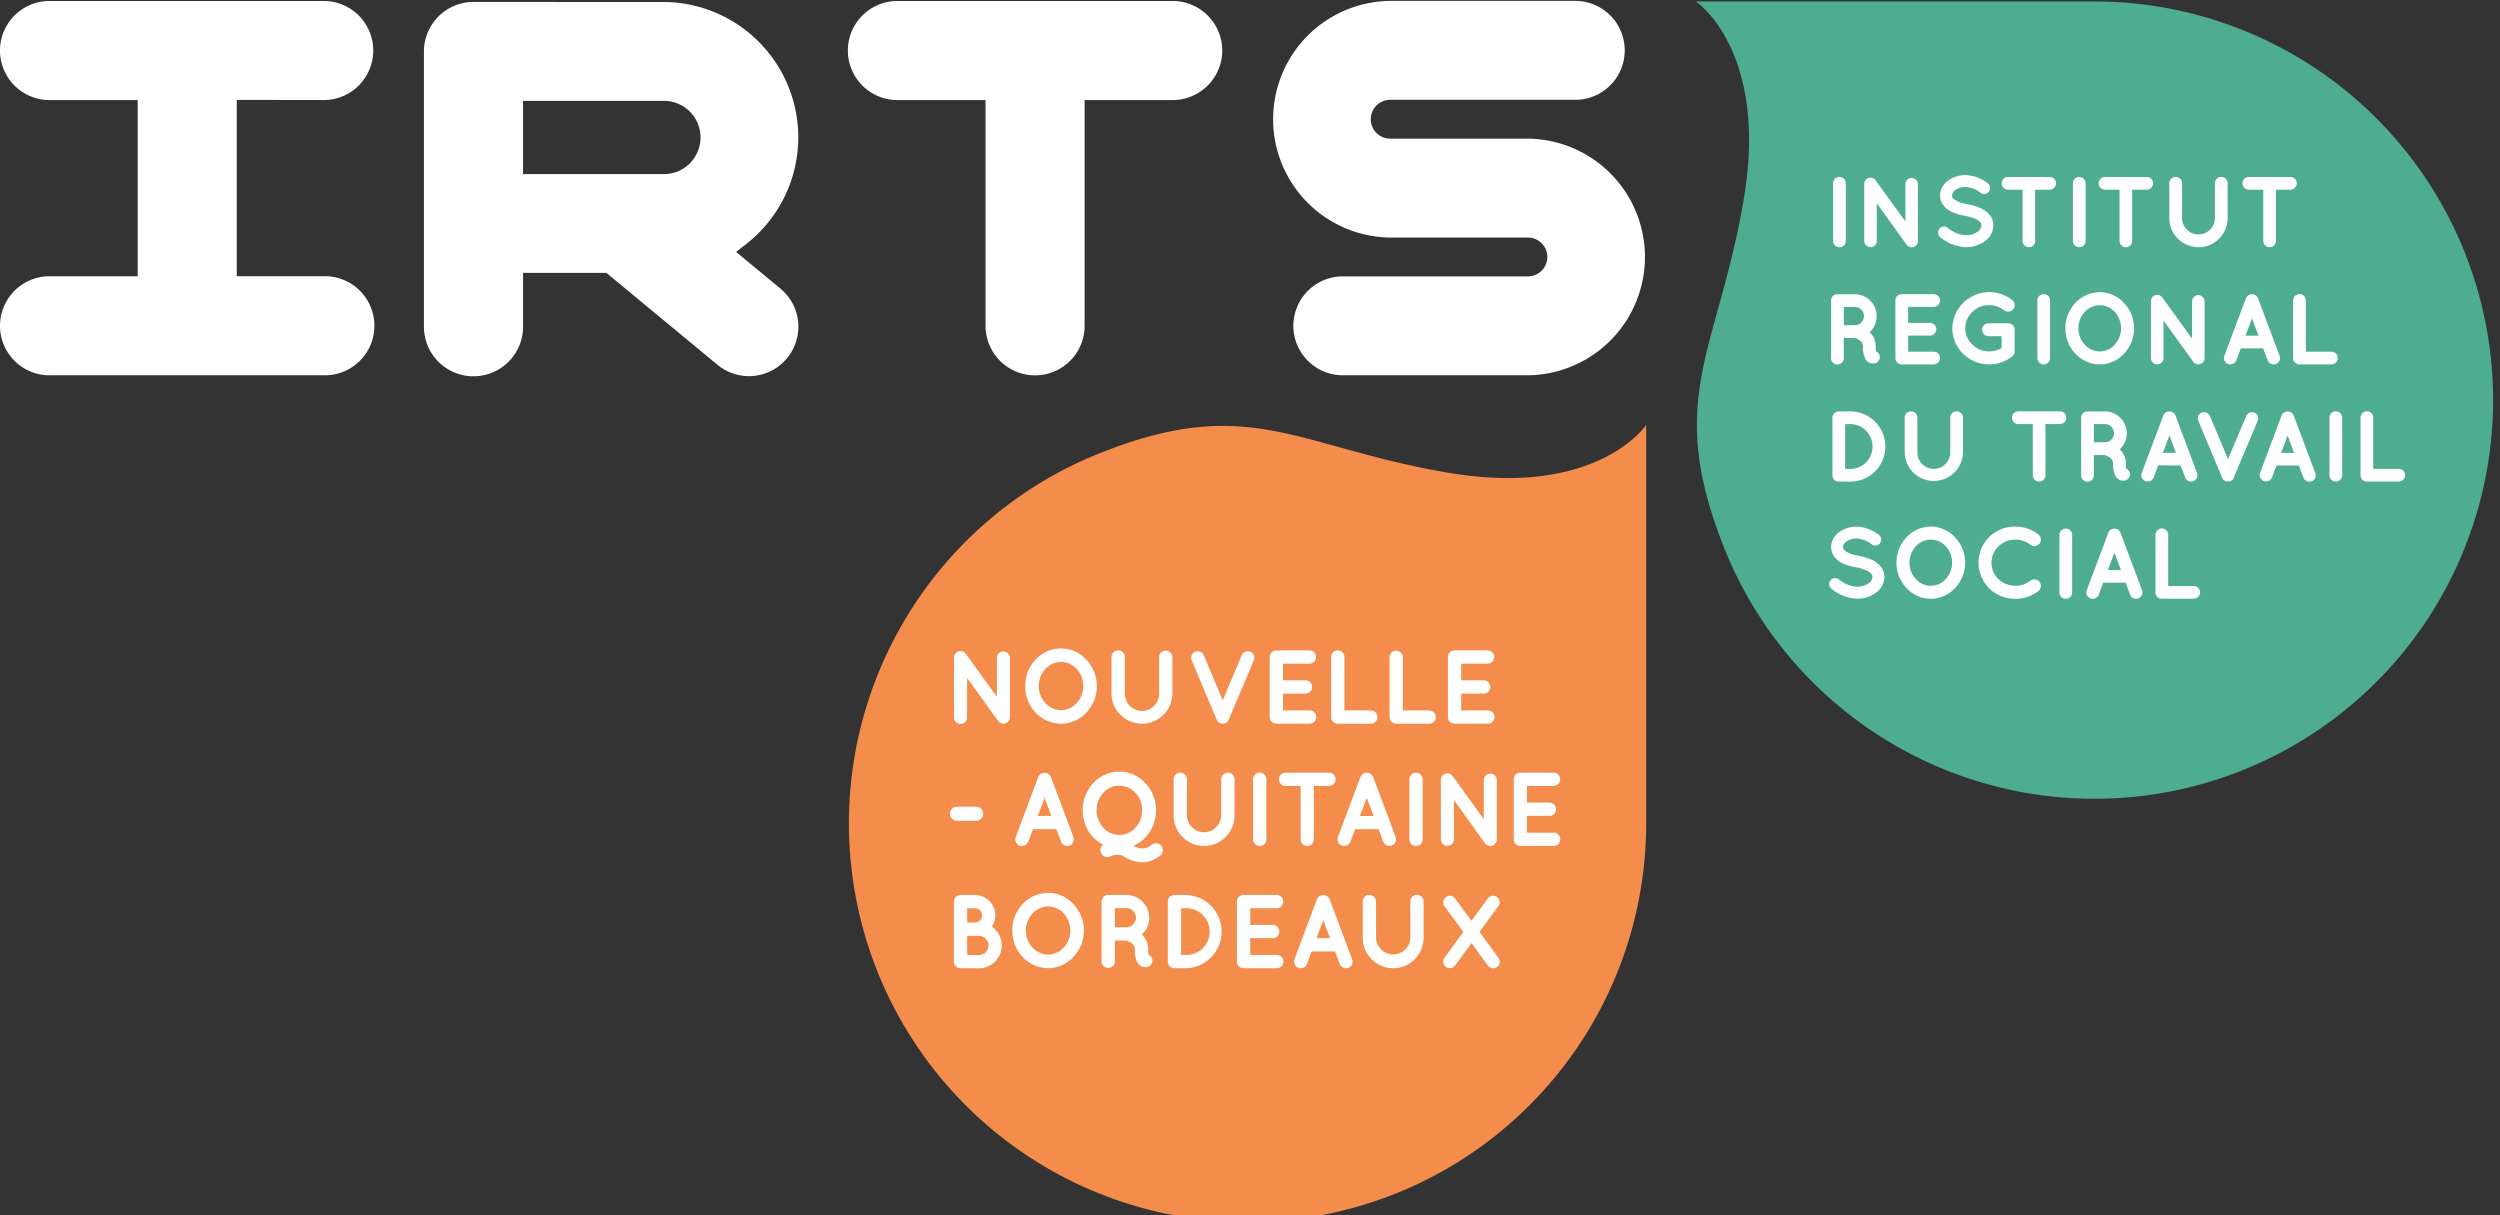 <svg xmlns="http://www.w3.org/2000/svg" xmlns:xlink="http://www.w3.org/1999/xlink" width="181" height="88" viewBox="0 0 181 88">
  <rect x="0" y="0" width="181" height="88" fill="#333333" stroke="none"/>
  <defs>
    <clipPath id="clip-path">
      <rect id="Rectangle_1" data-name="Rectangle 1" width="181" height="88" fill="none"/>
    </clipPath>
  </defs>
  <g id="Groupe_1" data-name="Groupe 1" clip-path="url(#clip-path)">
    <path id="Tracé_1" data-name="Tracé 1" d="M597.613,29.329A28.86,28.86,0,0,0,568.753.469H539.894S545.219,4,543.341,14.9c-1.927,11.19-5.855,14.429-1.147,25.741a28.864,28.864,0,0,0,55.419-11.31" transform="translate(-417.113 -0.362)" fill="#4ead91"/>
    <path id="Tracé_2" data-name="Tracé 2" d="M584.04,61.431a.462.462,0,0,0,.465-.457V56.8a.462.462,0,0,0-.465-.457.452.452,0,0,0-.456.457v4.17a.451.451,0,0,0,.456.457" transform="translate(-450.867 -43.532)" fill="#fff"/>
    <path id="Tracé_3" data-name="Tracé 3" d="M593.951,61.6a.46.46,0,0,0,.45-.457V58.421l2.133,2.958a.253.253,0,0,0,.044.056.45.45,0,0,0,.8-.292V57.035a.459.459,0,0,0-.456-.45.451.451,0,0,0-.45.45v2.7l-2.162-2.989a.458.458,0,0,0-.632-.1.449.449,0,0,0-.184.387v4.108a.458.458,0,0,0,.457.457" transform="translate(-458.522 -43.701)" fill="#fff"/>
    <path id="Tracé_4" data-name="Tracé 4" d="M619.046,60.944h0a2.282,2.282,0,0,0,1.348-.417,1.43,1.43,0,0,0,.637-1.15,1.209,1.209,0,0,0-.181-.637,1.7,1.7,0,0,0-.735-.613,4.159,4.159,0,0,0-1.007-.3,2.365,2.365,0,0,1-.857-.3.611.611,0,0,1-.172-.162.283.283,0,0,1-.041-.162.506.506,0,0,1,.242-.39,1.279,1.279,0,0,1,.751-.228,2,2,0,0,1,1.1.442.424.424,0,0,0,.326.062.417.417,0,0,0,.268-.187.409.409,0,0,0,.067-.311.44.44,0,0,0-.186-.287l-.016-.011a2.792,2.792,0,0,0-1.562-.565,2.165,2.165,0,0,0-1.263.387,1.368,1.368,0,0,0-.593,1.088,1.154,1.154,0,0,0,.173.617,1.582,1.582,0,0,0,.685.576,3.806,3.806,0,0,0,.943.281,2.784,2.784,0,0,1,.944.323.582.582,0,0,1,.19.19.333.333,0,0,1,.055.191.572.572,0,0,1-.276.454,1.456,1.456,0,0,1-.844.248h-.016a2.261,2.261,0,0,1-1.291-.529.436.436,0,0,0-.613.061.445.445,0,0,0,.068.612,3.119,3.119,0,0,0,1.851.721" transform="translate(-476.711 -43.052)" fill="#fff"/>
    <path id="Tracé_5" data-name="Tracé 5" d="M637.726,57.269h1.049v3.707a.458.458,0,0,0,.457.457.453.453,0,0,0,.457-.457V57.269h1.055a.467.467,0,0,0,.457-.465.457.457,0,0,0-.457-.456h-3.018a.452.452,0,0,0-.457.456.462.462,0,0,0,.457.465" transform="translate(-492.343 -43.534)" fill="#fff"/>
    <path id="Tracé_6" data-name="Tracé 6" d="M660.391,61.431a.462.462,0,0,0,.465-.457V56.8a.462.462,0,0,0-.465-.457.453.453,0,0,0-.457.457v4.17a.452.452,0,0,0,.457.457" transform="translate(-509.854 -43.532)" fill="#fff"/>
    <path id="Tracé_7" data-name="Tracé 7" d="M668.6,57.269h1.049v3.707a.458.458,0,0,0,.457.457.453.453,0,0,0,.457-.457V57.269h1.055a.467.467,0,0,0,.457-.465.457.457,0,0,0-.457-.456H668.6a.452.452,0,0,0-.457.456.461.461,0,0,0,.457.465" transform="translate(-516.194 -43.534)" fill="#fff"/>
    <path id="Tracé_8" data-name="Tracé 8" d="M692.729,61.431a2.114,2.114,0,0,0,2.111-2.112V56.8a.46.46,0,0,0-.921,0v2.516a1.19,1.19,0,1,1-2.38,0V56.8a.461.461,0,0,0-.465-.457.453.453,0,0,0-.457.457v2.516a2.114,2.114,0,0,0,2.112,2.112" transform="translate(-533.559 -43.532)" fill="#fff"/>
    <path id="Tracé_9" data-name="Tracé 9" d="M714.362,57.269h1.049v3.707a.458.458,0,0,0,.457.457.453.453,0,0,0,.457-.457V57.269h1.055a.467.467,0,0,0,.457-.465.456.456,0,0,0-.457-.456h-3.018a.452.452,0,0,0-.458.456.461.461,0,0,0,.458.465" transform="translate(-551.55 -43.534)" fill="#fff"/>
    <path id="Tracé_10" data-name="Tracé 10" d="M583.848,95.9v-1.32h.8a.66.66,0,1,1,0,1.32Zm-.465,2.844a.462.462,0,0,0,.465-.457V96.817h.751a1.27,1.27,0,0,1,.373.159.577.577,0,0,1,.192.186.513.513,0,0,1,.073.267,1.979,1.979,0,0,0,.158.882.8.8,0,0,0,.248.272.587.587,0,0,0,.322.088.7.7,0,0,0,.177-.023.461.461,0,0,0,.29-.582.449.449,0,0,0-.251-.268,1.914,1.914,0,0,1-.02-.367,1.4,1.4,0,0,0-.245-.8,1.086,1.086,0,0,0-.2-.226,1.549,1.549,0,0,0,.513-1.158,1.585,1.585,0,0,0-1.581-1.587h-1.265a.452.452,0,0,0-.458.457v4.17a.457.457,0,0,0,.458.457" transform="translate(-450.358 -72.356)" fill="#fff"/>
    <path id="Tracé_11" data-name="Tracé 11" d="M603.829,98.733l2.358,0a.46.46,0,0,0,0-.921h-1.846V96.65h1.578a.46.46,0,0,0,0-.921h-1.578V94.571h1.846a.46.46,0,0,0,0-.921h-2.311a.452.452,0,0,0-.456.457v4.17a.457.457,0,0,0,.409.456" transform="translate(-466.192 -72.352)" fill="#fff"/>
    <path id="Tracé_12" data-name="Tracé 12" d="M624.187,98.257a2.691,2.691,0,0,0,1.643-.564.4.4,0,0,0,.161-.2v-.011a.166.166,0,0,0,.008-.022l.008-.02a.239.239,0,0,1,.008-.036.373.373,0,0,0,.014-.1V95.742a.471.471,0,0,0-.493-.465h-1.392a.463.463,0,0,0-.471.465.477.477,0,0,0,.471.471h.943v.86a1.872,1.872,0,0,1-.9.24,1.691,1.691,0,0,1-1.225-.5,1.6,1.6,0,0,1-.509-1.166,1.619,1.619,0,0,1,.51-1.182,1.69,1.69,0,0,1,1.224-.5,1.774,1.774,0,0,1,1.074.367.48.48,0,0,0,.351.1.469.469,0,0,0,.318-.176.485.485,0,0,0,.094-.36.462.462,0,0,0-.182-.306,2.683,2.683,0,0,0-4.331,2.054,2.645,2.645,0,0,0,2.677,2.606" transform="translate(-480.168 -71.873)" fill="#fff"/>
    <path id="Tracé_13" data-name="Tracé 13" d="M649.074,93.651a.453.453,0,0,0-.457.457v4.17a.452.452,0,0,0,.457.457.462.462,0,0,0,.465-.457v-4.17a.462.462,0,0,0-.465-.457" transform="translate(-501.111 -72.353)" fill="#fff"/>
    <path id="Tracé_14" data-name="Tracé 14" d="M658.944,96.828a1.7,1.7,0,0,1-.462-1.183,1.741,1.741,0,0,1,.462-1.191,1.46,1.46,0,0,1,2.163,0,1.769,1.769,0,0,1,.462,1.191,1.725,1.725,0,0,1-.462,1.183,1.441,1.441,0,0,1-2.163,0m2.836.652a2.665,2.665,0,0,0,0-3.669,2.365,2.365,0,0,0-1.74-.779,2.434,2.434,0,0,0-1.782.777,2.673,2.673,0,0,0-.718,1.835,2.645,2.645,0,0,0,.718,1.835,2.458,2.458,0,0,0,1.782.779,2.394,2.394,0,0,0,1.74-.779" transform="translate(-508.004 -71.875)" fill="#fff"/>
    <path id="Tracé_15" data-name="Tracé 15" d="M684.773,94.335v4.114a.453.453,0,1,0,.907,0V95.728l2.134,2.956a.2.2,0,0,0,.044.058.45.45,0,0,0,.342.165.463.463,0,0,0,.457-.457V94.343a.46.46,0,0,0-.457-.451.451.451,0,0,0-.449.451v2.7l-2.16-2.987a.46.46,0,0,0-.634-.1.447.447,0,0,0-.183.381" transform="translate(-529.044 -72.524)" fill="#fff"/>
    <path id="Tracé_16" data-name="Tracé 16" d="M710.522,96.679h-.947l.474-1.258Zm-.473-3a.475.475,0,0,0-.439.292l-1.564,4.165a.471.471,0,0,0,.276.6.477.477,0,0,0,.156.025.465.465,0,0,0,.432-.292l.329-.874h1.623l.329.874a.467.467,0,0,0,.584.267.469.469,0,0,0,.273-.6l-1.562-4.165a.468.468,0,0,0-.439-.29" transform="translate(-547.005 -72.376)" fill="#fff"/>
    <path id="Tracé_17" data-name="Tracé 17" d="M730.04,94.109v4.17a.458.458,0,0,0,.457.457h2.311a.46.46,0,0,0,0-.921h-1.848V94.109a.46.46,0,0,0-.921,0" transform="translate(-564.017 -72.354)" fill="#fff"/>
    <path id="Tracé_18" data-name="Tracé 18" d="M586.27,133.5a1.615,1.615,0,0,1-1.615,1.628h-.37v-3.243h.37a1.617,1.617,0,0,1,1.615,1.615m-1.615-2.536h-.833a.452.452,0,0,0-.457.457v4.17a.457.457,0,0,0,.457.457h.833a2.542,2.542,0,0,0,0-5.085" transform="translate(-450.697 -101.178)" fill="#fff"/>
    <path id="Tracé_19" data-name="Tracé 19" d="M606.825,130.96a.453.453,0,0,0-.457.457v2.516a2.112,2.112,0,0,0,4.223,0v-2.516a.46.46,0,0,0-.921,0v2.516a1.191,1.191,0,1,1-2.382,0v-2.516a.46.46,0,0,0-.464-.457" transform="translate(-468.47 -101.178)" fill="#fff"/>
    <path id="Tracé_20" data-name="Tracé 20" d="M644.466,131.415a.458.458,0,0,0-.457-.457H640.99a.453.453,0,0,0-.457.457.461.461,0,0,0,.457.463h1.049v3.707a.457.457,0,0,0,.457.457.452.452,0,0,0,.457-.457v-3.707h1.055a.466.466,0,0,0,.457-.463" transform="translate(-494.865 -101.176)" fill="#fff"/>
    <path id="Tracé_21" data-name="Tracé 21" d="M663.469,133.2v-1.319h.8a.665.665,0,0,1,.66.666.657.657,0,0,1-.66.652Zm0,2.388v-1.465l.751,0a1.273,1.273,0,0,1,.373.159.572.572,0,0,1,.192.186.532.532,0,0,1,.075.267,1.975,1.975,0,0,0,.158.882.755.755,0,0,0,.248.272.6.6,0,0,0,.32.089.726.726,0,0,0,.178-.025.467.467,0,0,0,.266-.231.449.449,0,0,0-.228-.619,1.944,1.944,0,0,1-.02-.367,1.4,1.4,0,0,0-.245-.8,1.07,1.07,0,0,0-.2-.225,1.552,1.552,0,0,0,.515-1.158,1.586,1.586,0,0,0-1.581-1.587h-1.266a.451.451,0,0,0-.457.457v4.17a.46.46,0,0,0,.921,0" transform="translate(-511.873 -101.178)" fill="#fff"/>
    <path id="Tracé_22" data-name="Tracé 22" d="M684.221,133.988h-.947l.474-1.258Zm.342.913.329.874a.451.451,0,0,0,.426.292.461.461,0,0,0,.158-.025.468.468,0,0,0,.273-.6l-1.562-4.167a.476.476,0,0,0-.877,0l-1.564,4.166a.453.453,0,0,0,.433.619.464.464,0,0,0,.432-.29l.329-.876Z" transform="translate(-526.685 -101.2)" fill="#fff"/>
    <path id="Tracé_23" data-name="Tracé 23" d="M703.79,131.23a.434.434,0,0,0-.342,0,.452.452,0,0,0-.256.247l-1.317,3.123-1.314-3.124a.464.464,0,0,0-.254-.247.438.438,0,0,0-.336,0,.445.445,0,0,0-.25.593l1.731,4.128.016.022a.128.128,0,0,1,.017.028l0,.055h.034a.013.013,0,0,0,.006.006l0,.027.047.03a.237.237,0,0,1,.023.017l.042.025.025.017,0,.023.064,0a.132.132,0,0,1,.027.006l.034.008a.379.379,0,0,0,.08.006.44.44,0,0,0,.086-.006l.036-.008a.051.051,0,0,1,.02-.006l.033,0,.009-.01a.2.2,0,0,0,.05-.031l.042-.027a.076.076,0,0,1,.014-.011l.031-.027a.389.389,0,0,0,.028-.04l0,0,.04,0V136c.008-.015.016-.033.023-.051l1.745-4.13a.458.458,0,0,0,0-.351.441.441,0,0,0-.244-.239" transform="translate(-540.564 -101.357)" fill="#fff"/>
    <path id="Tracé_24" data-name="Tracé 24" d="M721.87,133.986h-.947l.474-1.258Zm-.034-2.706v0a.458.458,0,0,0-.436-.29.467.467,0,0,0-.441.292l-1.564,4.165a.463.463,0,0,0,.864.33l.33-.876h1.623l.329.876a.451.451,0,0,0,.425.292.454.454,0,0,0,.432-.623Z" transform="translate(-555.772 -101.199)" fill="#fff"/>
    <path id="Tracé_25" data-name="Tracé 25" d="M742.062,130.96a.453.453,0,0,0-.457.457v4.17a.453.453,0,0,0,.457.457.462.462,0,0,0,.465-.457v-4.17a.462.462,0,0,0-.465-.457" transform="translate(-572.952 -101.178)" fill="#fff"/>
    <path id="Tracé_26" data-name="Tracé 26" d="M754.261,135.121h-1.848v-3.707a.46.46,0,0,0-.921,0v4.17a.457.457,0,0,0,.457.457h2.311a.46.46,0,0,0,0-.921" transform="translate(-580.591 -101.175)" fill="#fff"/>
    <path id="Tracé_27" data-name="Tracé 27" d="M585.418,170.048h0a4.105,4.105,0,0,0-1.008-.3,2.408,2.408,0,0,1-.857-.3.6.6,0,0,1-.172-.164.281.281,0,0,1-.039-.162.5.5,0,0,1,.241-.39,1.293,1.293,0,0,1,.752-.226,2,2,0,0,1,1.1.44.432.432,0,0,0,.662-.435.452.452,0,0,0-.184-.287l-.019-.011a2.79,2.79,0,0,0-1.559-.565,2.157,2.157,0,0,0-1.264.388,1.363,1.363,0,0,0-.593,1.086,1.155,1.155,0,0,0,.173.616,1.587,1.587,0,0,0,.685.578,3.83,3.83,0,0,0,.943.279,2.82,2.82,0,0,1,.944.323.6.6,0,0,1,.192.19.337.337,0,0,1,.053.19.572.572,0,0,1-.276.454,1.508,1.508,0,0,1-.86.248,2.264,2.264,0,0,1-1.291-.529.437.437,0,0,0-.613.061.443.443,0,0,0,.069.612,3.108,3.108,0,0,0,1.853.721,2.282,2.282,0,0,0,1.347-.415,1.436,1.436,0,0,0,.637-1.152,1.222,1.222,0,0,0-.179-.637,1.71,1.71,0,0,0-.735-.612" transform="translate(-449.903 -129.52)" fill="#fff"/>
    <path id="Tracé_28" data-name="Tracé 28" d="M607.787,170.259a1.723,1.723,0,0,1-.462,1.183v0a1.443,1.443,0,0,1-2.163,0,1.7,1.7,0,0,1-.462-1.183,1.734,1.734,0,0,1,.462-1.189,1.457,1.457,0,0,1,2.163,0,1.756,1.756,0,0,1,.462,1.189m-1.529-2.613a2.433,2.433,0,0,0-1.782.779,2.7,2.7,0,0,0,0,3.669,2.46,2.46,0,0,0,1.782.779,2.388,2.388,0,0,0,1.739-.779,2.642,2.642,0,0,0,.734-1.835,2.671,2.671,0,0,0-.732-1.834,2.37,2.37,0,0,0-1.74-.779" transform="translate(-466.453 -129.52)" fill="#fff"/>
    <path id="Tracé_29" data-name="Tracé 29" d="M633.631,171.557a1.71,1.71,0,0,1-1.1.375,1.792,1.792,0,0,1-1.225-.49,1.658,1.658,0,0,1,0-2.361,1.794,1.794,0,0,1,1.227-.492,1.7,1.7,0,0,1,1.1.375.482.482,0,0,0,.663-.091.49.49,0,0,0-.084-.66,2.7,2.7,0,0,0-1.674-.565,2.613,2.613,0,1,0,0,5.225,2.7,2.7,0,0,0,1.674-.565.487.487,0,0,0,.081-.663.5.5,0,0,0-.66-.087" transform="translate(-486.629 -129.521)" fill="#fff"/>
    <path id="Tracé_30" data-name="Tracé 30" d="M656.1,168.268a.453.453,0,0,0-.457.457v4.17a.453.453,0,0,0,.457.457.46.46,0,0,0,.464-.457v-4.17a.46.46,0,0,0-.464-.457" transform="translate(-506.539 -130.001)" fill="#fff"/>
    <path id="Tracé_31" data-name="Tracé 31" d="M666.721,171.292h-.947l.473-1.258Zm-.036-2.706v0a.454.454,0,0,0-.435-.29.461.461,0,0,0-.442.292l-1.562,4.165a.462.462,0,0,0,.863.33l.329-.876h1.623l.331.876a.45.45,0,0,0,.425.292.456.456,0,0,0,.158-.025.47.47,0,0,0,.273-.6Z" transform="translate(-513.164 -130.02)" fill="#fff"/>
    <path id="Tracé_32" data-name="Tracé 32" d="M689,172.43h-1.848v-3.707a.46.46,0,0,0-.921,0v4.17a.457.457,0,0,0,.457.457H689a.46.46,0,0,0,0-.921" transform="translate(-530.174 -130)" fill="#fff"/>
    <path id="Tracé_33" data-name="Tracé 33" d="M152.262,13.064H142.137v-5.3h10.126a2.651,2.651,0,1,1,0,5.3m0-12.456L138.622.6c-.024,0-.047,0-.072,0a3.593,3.593,0,0,0-3.588,3.588V24.117a3.587,3.587,0,0,0,7.175,0v-3.9h6.035l.2.166,7.841,6.488a3.577,3.577,0,1,0,4.562-5.511L157.562,18.7l.7-.546a9.8,9.8,0,0,0-6-17.55" transform="translate(-104.269 -0.461)" fill="#fff"/>
    <path id="Tracé_34" data-name="Tracé 34" d="M3.588,27.4H23.52a3.587,3.587,0,0,0,0-7.174H17.141V7.462l6.379.01A3.587,3.587,0,0,0,23.52.3H3.588a3.587,3.587,0,1,0,0,7.175H9.967V20.229H3.588a3.587,3.587,0,1,0,0,7.174" transform="translate(0 -0.229)" fill="#fff"/>
    <path id="Tracé_35" data-name="Tracé 35" d="M297.03,3.885A3.592,3.592,0,0,0,293.442.3h-19.93a3.587,3.587,0,1,0,0,7.175h6.379V23.817a3.587,3.587,0,0,0,7.174,0V7.472h6.377a3.591,3.591,0,0,0,3.588-3.587" transform="translate(-208.539 -0.229)" fill="#fff"/>
    <path id="Tracé_36" data-name="Tracé 36" d="M410.03,27.4h13.4a8.567,8.567,0,0,0,0-17.133h-9.971a1.405,1.405,0,1,1,0-2.811h13.4a3.581,3.581,0,0,0,0-7.162h-13.4a8.567,8.567,0,0,0,0,17.133h9.971a1.406,1.406,0,0,1,0,2.812h-13.4a3.58,3.58,0,0,0,0,7.16" transform="translate(-312.81 -0.229)" fill="#fff"/>
    <path id="Tracé_37" data-name="Tracé 37" d="M299.13,192.982a28.86,28.86,0,0,0,28.86-28.86V135.263s-3.527,5.325-14.43,3.448c-11.19-1.927-14.428-5.856-25.74-1.147a28.864,28.864,0,0,0,11.31,55.419" transform="translate(-208.806 -104.502)" fill="#f48d4c"/>
    <path id="Tracé_38" data-name="Tracé 38" d="M307.288,207.318a.47.47,0,0,0-.47.47v2.819l-2.252-3.118a.472.472,0,0,0-.854.3v4.284a.474.474,0,1,0,.947,0v-2.839l2.224,3.086a.224.224,0,0,0,.047.058.473.473,0,0,0,.357.173.484.484,0,0,0,.477-.478v-4.284a.48.48,0,0,0-.477-.47" transform="translate(-234.643 -160.154)" fill="#fff"/>
    <path id="Tracé_39" data-name="Tracé 39" d="M329,207.4a1.515,1.515,0,0,1,1.113.5,1.835,1.835,0,0,1,.482,1.242,1.8,1.8,0,0,1-.482,1.234,1.5,1.5,0,0,1-2.257,0,1.765,1.765,0,0,1-.481-1.233,1.813,1.813,0,0,1,.483-1.242,1.528,1.528,0,0,1,1.142-.5m0,4.47a2.5,2.5,0,0,0,1.815-.812,2.778,2.778,0,0,0,0-3.828,2.47,2.47,0,0,0-1.815-.813,2.541,2.541,0,0,0-1.859.812,2.784,2.784,0,0,0-.749,1.915,2.75,2.75,0,0,0,.749,1.915,2.558,2.558,0,0,0,1.859.812" transform="translate(-252.166 -159.473)" fill="#fff"/>
    <path id="Tracé_40" data-name="Tracé 40" d="M358.267,207.542a.481.481,0,0,0-.961,0v2.625a1.242,1.242,0,1,1-2.483,0v-2.625a.481.481,0,0,0-.484-.478.473.473,0,0,0-.478.478v2.625a2.2,2.2,0,1,0,4.406,0Z" transform="translate(-273.387 -159.974)" fill="#fff"/>
    <path id="Tracé_41" data-name="Tracé 41" d="M381.091,212.271l.015.023a.135.135,0,0,1,.017.03l.006.058h.034s.006,0,.008.008,0,0,0,0v.022l.05.033.023.016.04.025c.009.008.02.014.028.02l0,.023.067,0a.128.128,0,0,1,.026.006l.038.008a.335.335,0,0,0,.084.008.392.392,0,0,0,.089-.008l.036-.008a.078.078,0,0,1,.023-.006l.031,0,.011-.011a.2.2,0,0,0,.053-.031l.043-.028a.085.085,0,0,1,.014-.011.37.37,0,0,0,.031-.027.22.22,0,0,0,.031-.044l0,0,.042,0v-.048c.009-.016.015-.034.025-.055l1.821-4.307a.483.483,0,0,0,0-.367.469.469,0,0,0-.254-.25.462.462,0,0,0-.359,0,.471.471,0,0,0-.265.256l-1.373,3.259-1.372-3.259a.477.477,0,0,0-.265-.257.452.452,0,0,0-.35,0,.463.463,0,0,0-.264.256.455.455,0,0,0,0,.362Z" transform="translate(-292.999 -160.163)" fill="#fff"/>
    <path id="Tracé_42" data-name="Tracé 42" d="M404.66,212.367l2.461,0a.481.481,0,0,0,0-.962h-1.927v-1.214h1.648a.481.481,0,0,0,0-.961h-1.648v-1.208h1.927a.481.481,0,0,0,0-.961H404.71a.473.473,0,0,0-.478.478v4.351a.477.477,0,0,0,.428.474" transform="translate(-312.303 -159.974)" fill="#fff"/>
    <path id="Tracé_43" data-name="Tracé 43" d="M424.267,212.372h2.411a.481.481,0,0,0,0-.961h-1.928v-3.867a.481.481,0,0,0-.962,0v4.351a.478.478,0,0,0,.478.478" transform="translate(-327.412 -159.976)" fill="#fff"/>
    <path id="Tracé_44" data-name="Tracé 44" d="M445.266,211.412h-1.928v-3.867a.481.481,0,0,0-.961,0V211.9a.477.477,0,0,0,.477.478h2.411a.481.481,0,0,0,0-.961" transform="translate(-341.773 -159.978)" fill="#fff"/>
    <path id="Tracé_45" data-name="Tracé 45" d="M461.39,212.367l2.461,0a.481.481,0,0,0,0-.962h-1.927v-1.214h1.646a.481.481,0,0,0,0-.961h-1.646v-1.208h1.927a.481.481,0,0,0,0-.961H461.44a.472.472,0,0,0-.478.478v4.351a.477.477,0,0,0,.428.474" transform="translate(-356.132 -159.974)" fill="#fff"/>
    <path id="Tracé_46" data-name="Tracé 46" d="M304.347,257.839a.51.51,0,0,0,0-1.021h-1.386a.51.51,0,0,0,0,1.021Z" transform="translate(-233.671 -198.413)" fill="#fff"/>
    <path id="Tracé_47" data-name="Tracé 47" d="M324.879,249.145l.493-1.311.495,1.311Zm-1.306,2.146a.509.509,0,0,0,.162.025.486.486,0,0,0,.451-.3l.343-.911h1.693l.343.911a.487.487,0,0,0,.61.278.489.489,0,0,0,.284-.623l-1.631-4.345a.472.472,0,0,0-.453-.3.493.493,0,0,0-.462.3l-1.631,4.347a.49.49,0,0,0,.289.621" transform="translate(-249.743 -190.07)" fill="#fff"/>
    <path id="Tracé_48" data-name="Tracé 48" d="M346.179,247.191a1.517,1.517,0,0,1,1.149-.515,1.585,1.585,0,0,1,1.166.516,1.789,1.789,0,0,1,.488,1.263,1.858,1.858,0,0,1-.488,1.278,1.6,1.6,0,0,1-1.166.51,1.535,1.535,0,0,1-1.149-.509,1.857,1.857,0,0,1-.49-1.28,1.788,1.788,0,0,1,.49-1.264m3.5,3.767a1.043,1.043,0,0,1-.68.265,1.563,1.563,0,0,1-.652-.184l.027-.011a2.981,2.981,0,0,0,.841-.6,2.863,2.863,0,0,0,.771-1.974,2.806,2.806,0,0,0-.769-1.949,2.515,2.515,0,0,0-1.884-.843,2.563,2.563,0,0,0-1.9.843,2.89,2.89,0,0,0-.755,1.949,2.955,2.955,0,0,0,.76,1.977,3.3,3.3,0,0,0,.723.517.517.517,0,0,0-.169.239.458.458,0,0,0,.023.356.477.477,0,0,0,.089.159l.047.061.028,0c.011,0,.021.006.022,0a.466.466,0,0,0,.514.025,1.233,1.233,0,0,1,.482-.112.857.857,0,0,1,.413.1,2.7,2.7,0,0,0,1.386.453h.022a2.105,2.105,0,0,0,1.261-.479l0,0a.505.505,0,0,0,.092-.712.5.5,0,0,0-.7-.086" transform="translate(-266.291 -189.795)" fill="#fff"/>
    <path id="Tracé_49" data-name="Tracé 49" d="M377.568,245.987a.475.475,0,0,0-.484.478v2.625a1.242,1.242,0,0,1-2.483,0v-2.625a.482.482,0,0,0-.486-.478.471.471,0,0,0-.476.478v2.625a2.2,2.2,0,0,0,4.406,0v-2.625a.472.472,0,0,0-.478-.478" transform="translate(-288.668 -190.045)" fill="#fff"/>
    <path id="Tracé_50" data-name="Tracé 50" d="M398.938,250.815a.472.472,0,0,0,.476.478.481.481,0,0,0,.486-.478v-4.351a.481.481,0,0,0-.486-.478.471.471,0,0,0-.476.478Z" transform="translate(-308.213 -190.045)" fill="#fff"/>
    <path id="Tracé_51" data-name="Tracé 51" d="M408.745,250.815a.478.478,0,0,0,.478.478.472.472,0,0,0,.476-.478v-3.867h1.1a.487.487,0,0,0,.476-.484.477.477,0,0,0-.476-.478h-3.15a.471.471,0,0,0-.477.478.481.481,0,0,0,.477.484h1.094Z" transform="translate(-314.576 -190.045)" fill="#fff"/>
    <path id="Tracé_52" data-name="Tracé 52" d="M428.43,249.145h-.99l.495-1.313Zm.7,1.865a.479.479,0,0,0,.609.278.488.488,0,0,0,.286-.621l-1.631-4.347a.477.477,0,0,0-.454-.3.486.486,0,0,0-.461.3l-1.631,4.347a.489.489,0,0,0,.289.621.494.494,0,0,0,.162.027.482.482,0,0,0,.449-.3l.345-.913h1.693Z" transform="translate(-328.981 -190.069)" fill="#fff"/>
    <path id="Tracé_53" data-name="Tracé 53" d="M449.171,251.3a.482.482,0,0,0,.485-.478v-4.351a.482.482,0,0,0-.485-.476.471.471,0,0,0-.476.476v4.351a.471.471,0,0,0,.476.478" transform="translate(-346.654 -190.049)" fill="#fff"/>
    <path id="Tracé_54" data-name="Tracé 54" d="M459.662,250.994v-2.84l2.225,3.085a.3.3,0,0,0,.045.059.478.478,0,0,0,.357.173.484.484,0,0,0,.478-.478v-4.286a.48.48,0,0,0-.478-.47.47.47,0,0,0-.47.47v2.819l-2.252-3.117a.482.482,0,0,0-.662-.106.474.474,0,0,0-.19.4v4.286a.473.473,0,1,0,.946,0" transform="translate(-354.396 -190.224)" fill="#fff"/>
    <path id="Tracé_55" data-name="Tracé 55" d="M484.795,250.333h-1.928v-1.214h1.647a.481.481,0,0,0,0-.961h-1.647v-1.206h1.928a.489.489,0,0,0,.478-.485.482.482,0,0,0-.478-.476h-2.412a.471.471,0,0,0-.477.476v4.351a.477.477,0,0,0,.428.475l2.461,0a.481.481,0,0,0,0-.962" transform="translate(-372.313 -190.048)" fill="#fff"/>
    <path id="Tracé_56" data-name="Tracé 56" d="M304.645,286.91v-1.036h.564a.505.505,0,0,1,.512.51.519.519,0,0,1-.512.526Zm1.541,1.65a.694.694,0,0,1-.69.7h-.851v-1.384h.851a.692.692,0,0,1,.69.688m.245-1.353a1.472,1.472,0,0,0-1.222-2.294h-1.047a.477.477,0,0,0-.477.476v4.351a.484.484,0,0,0,.436.476l1.377,0a1.651,1.651,0,0,0,.935-3.011" transform="translate(-234.621 -220.118)" fill="#fff"/>
    <path id="Tracé_57" data-name="Tracé 57" d="M324.881,288.73a1.537,1.537,0,0,1-1.144-.51,1.767,1.767,0,0,1-.481-1.233,1.806,1.806,0,0,1,.482-1.242,1.519,1.519,0,0,1,2.255,0,1.836,1.836,0,0,1,.482,1.242,1.8,1.8,0,0,1-.482,1.234,1.522,1.522,0,0,1-1.113.509m0-4.47a2.541,2.541,0,0,0-1.859.811,2.783,2.783,0,0,0-.749,1.915,2.752,2.752,0,0,0,.749,1.915,2.564,2.564,0,0,0,1.859.811,2.5,2.5,0,0,0,1.814-.811,2.754,2.754,0,0,0,.765-1.915,2.782,2.782,0,0,0-.763-1.913,2.471,2.471,0,0,0-1.815-.813" transform="translate(-248.983 -219.615)" fill="#fff"/>
    <path id="Tracé_58" data-name="Tracé 58" d="M353.2,286.567a.686.686,0,0,1-.688.682h-.837v-1.377h.837a.693.693,0,0,1,.688.695m1.17,2.942a.473.473,0,0,0-.262-.28,1.915,1.915,0,0,1-.022-.382,1.474,1.474,0,0,0-.254-.836,1.179,1.179,0,0,0-.208-.236,1.616,1.616,0,0,0,.537-1.208,1.654,1.654,0,0,0-1.65-1.656h-1.32a.471.471,0,0,0-.478.476v4.351a.481.481,0,0,0,.961,0v-1.529h.784a1.314,1.314,0,0,1,.389.165.618.618,0,0,1,.2.194.553.553,0,0,1,.076.279,2.034,2.034,0,0,0,.166.919.778.778,0,0,0,.259.284.622.622,0,0,0,.334.092.758.758,0,0,0,.186-.027.48.48,0,0,0,.3-.607" transform="translate(-270.958 -220.117)" fill="#fff"/>
    <path id="Tracé_59" data-name="Tracé 59" d="M374.8,287.555a1.681,1.681,0,0,1-1.684,1.7h-.385v-3.382h.385a1.686,1.686,0,0,1,1.684,1.684m-1.684-2.645h-.871a.471.471,0,0,0-.476.478v4.351a.477.477,0,0,0,.476.476h.871a2.652,2.652,0,0,0,0-5.3" transform="translate(-287.221 -220.117)" fill="#fff"/>
    <path id="Tracé_60" data-name="Tracé 60" d="M396.677,285.87a.481.481,0,0,0,0-.961h-2.411a.472.472,0,0,0-.478.478v4.351a.479.479,0,0,0,.428.474l2.461,0a.482.482,0,0,0,.478-.476.487.487,0,0,0-.478-.485h-1.928v-1.214H396.4a.481.481,0,0,0,0-.961h-1.648V285.87Z" transform="translate(-304.234 -220.116)" fill="#fff"/>
    <path id="Tracé_61" data-name="Tracé 61" d="M414.589,288.068h-.99l.495-1.313Zm-.037-2.825a.48.48,0,0,0-.435-.3h-.038a.488.488,0,0,0-.441.3l-1.631,4.347a.489.489,0,0,0,.289.621.458.458,0,0,0,.162.027.486.486,0,0,0,.451-.3l.343-.913h1.693l.343.911a.484.484,0,0,0,.609.279.49.49,0,0,0,.286-.623Z" transform="translate(-318.288 -220.14)" fill="#fff"/>
    <path id="Tracé_62" data-name="Tracé 62" d="M437.777,284.91a.475.475,0,0,0-.484.478v2.625a1.242,1.242,0,0,1-2.483,0v-2.625a.481.481,0,0,0-.484-.478.472.472,0,0,0-.478.478v2.625a2.2,2.2,0,0,0,4.406,0v-2.625a.472.472,0,0,0-.478-.478" transform="translate(-335.184 -220.117)" fill="#fff"/>
    <path id="Tracé_63" data-name="Tracé 63" d="M462.07,287.773l1.37-1.86,0,0a.471.471,0,0,0-.1-.657.46.46,0,0,0-.668.1l-1.181,1.618-1.188-1.615a.448.448,0,0,0-.3-.2.5.5,0,0,0-.548.385.494.494,0,0,0,.079.368l1.37,1.86-1.372,1.876a.48.48,0,0,0-.078.36.454.454,0,0,0,.189.3.475.475,0,0,0,.662-.1l1.189-1.625,1.183,1.626a.5.5,0,0,0,.389.2.486.486,0,0,0,.275-.094.444.444,0,0,0,.189-.293.481.481,0,0,0-.083-.367Z" transform="translate(-354.956 -220.304)" fill="#fff"/>
  </g>
</svg>
